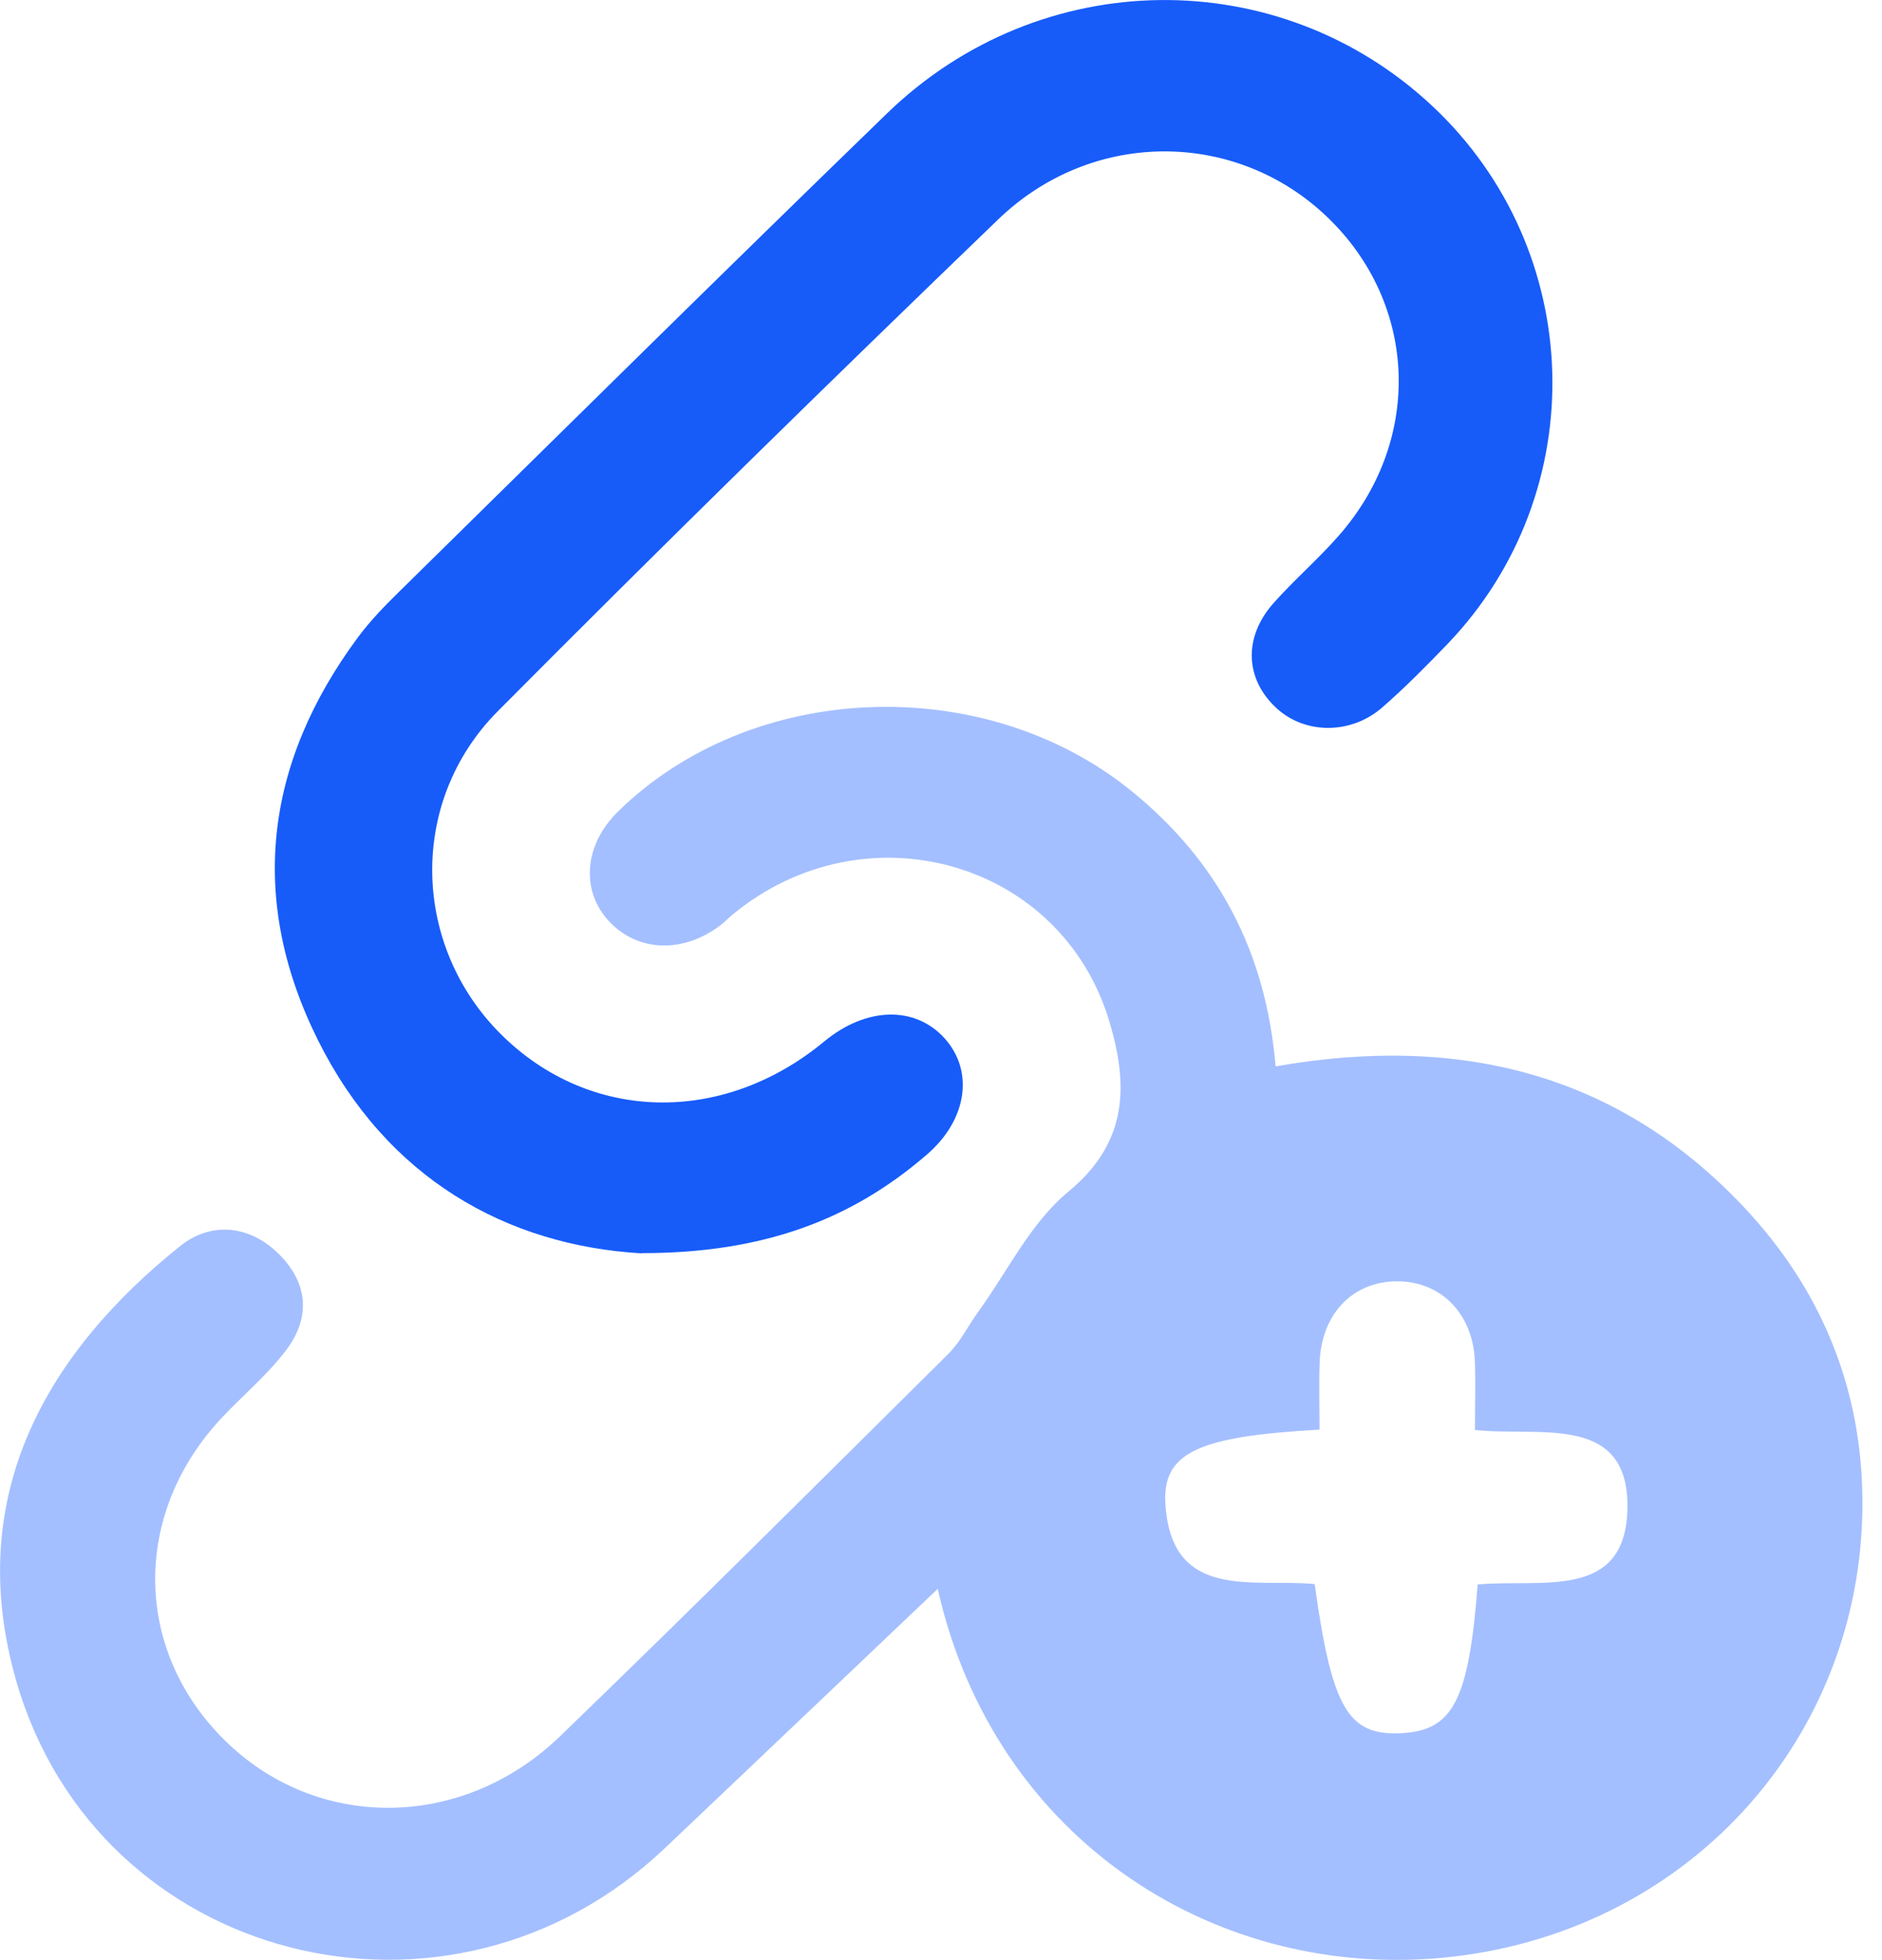 <svg xmlns="http://www.w3.org/2000/svg" width="24" height="25" viewBox="0 0 24 25" fill="none"><g clip-path="url(#clip0_185_719)"><path d="M11.957 20.266C10.773 21.392 9.628 22.482 8.481 23.57C5.728 26.186 1.245 25.042 0.208 21.442C-0.481 19.049 0.632 17.227 2.298 15.892C2.679 15.587 3.161 15.617 3.537 15.976C3.928 16.349 3.97 16.796 3.648 17.222C3.418 17.526 3.118 17.779 2.852 18.058C1.661 19.303 1.692 21.096 2.925 22.253C4.102 23.357 5.918 23.328 7.144 22.143C8.809 20.535 10.448 18.9 12.091 17.27C12.246 17.118 12.344 16.912 12.472 16.735C12.85 16.215 13.141 15.597 13.625 15.198C14.399 14.561 14.382 13.82 14.149 13.035C13.537 10.972 11.03 10.271 9.341 11.666C9.294 11.704 9.253 11.75 9.205 11.787C8.726 12.164 8.136 12.148 7.765 11.749C7.402 11.357 7.449 10.775 7.879 10.353C9.58 8.681 12.535 8.561 14.418 10.08C15.534 10.982 16.144 12.139 16.267 13.601C18.599 13.189 20.626 13.684 22.237 15.394C23.205 16.422 23.718 17.649 23.749 19.037C23.816 22.079 21.601 24.606 18.519 24.957C15.558 25.294 12.685 23.495 11.958 20.264L11.957 20.266ZM18.845 20.209C19.633 20.134 20.705 20.417 20.752 19.284C20.804 18.006 19.623 18.33 18.809 18.238C18.809 17.901 18.82 17.623 18.807 17.346C18.778 16.744 18.363 16.335 17.805 16.342C17.246 16.349 16.853 16.76 16.829 17.371C16.818 17.66 16.827 17.951 16.827 18.234C15.275 18.32 14.817 18.527 14.862 19.191C14.944 20.427 15.993 20.129 16.765 20.204C16.985 21.786 17.19 22.137 17.862 22.106C18.527 22.075 18.729 21.697 18.844 20.21L18.845 20.209Z" fill="#A4BFFF"></path><path d="M8.186 15.986C6.454 15.886 4.931 15.023 4.056 13.269C3.165 11.483 3.368 9.744 4.565 8.128C4.721 7.918 4.906 7.727 5.094 7.543C7.164 5.507 9.228 3.466 11.313 1.445C13.268 -0.449 16.306 -0.48 18.261 1.348C20.229 3.188 20.318 6.278 18.457 8.216C18.19 8.494 17.918 8.769 17.627 9.023C17.227 9.371 16.645 9.366 16.283 9.036C15.878 8.667 15.851 8.133 16.238 7.695C16.506 7.393 16.818 7.125 17.083 6.82C18.169 5.571 18.07 3.806 16.863 2.71C15.7 1.654 13.913 1.661 12.733 2.795C10.583 4.866 8.451 6.954 6.348 9.071C5.198 10.229 5.255 12.067 6.391 13.194C7.522 14.316 9.217 14.353 10.51 13.284C11.045 12.841 11.668 12.825 12.046 13.243C12.423 13.661 12.334 14.282 11.822 14.724C10.861 15.555 9.738 15.983 8.183 15.983L8.186 15.986Z" fill="#175CF9"></path></g><defs><clipPath id="clip0_185_719"><rect width="23.75" height="25" fill="white"></rect></clipPath></defs></svg>